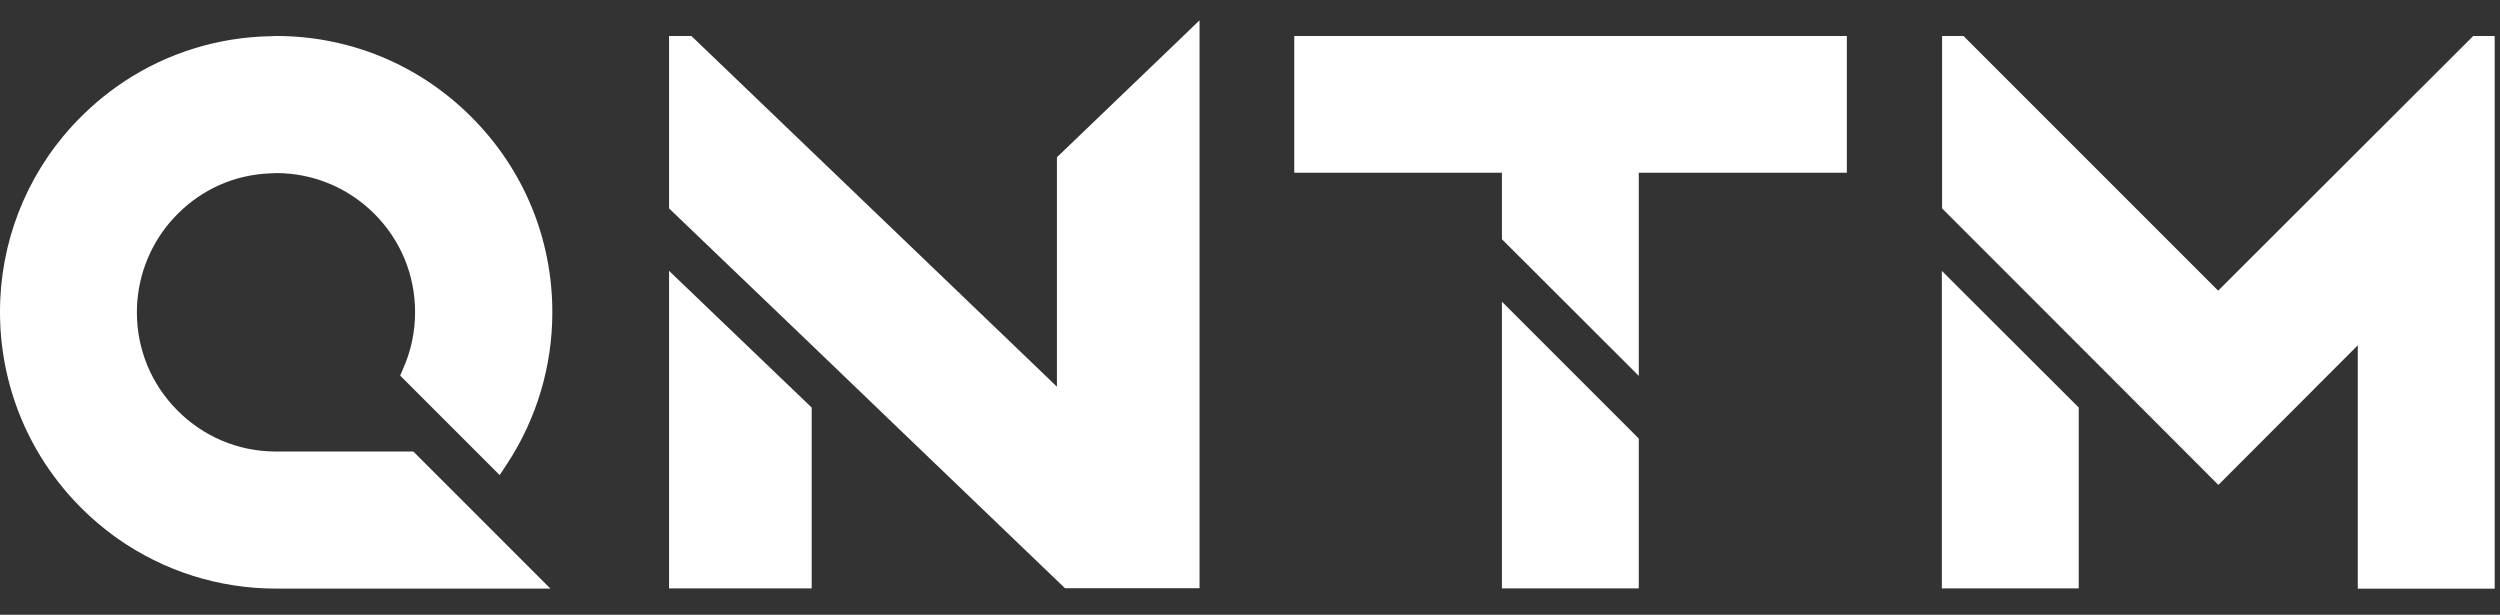 <svg xmlns="http://www.w3.org/2000/svg" width="61" height="15" viewBox="0 0 61 15" fill="none">
  <rect x="0" y="0" width="61" height="15" fill="#333333" stroke="none"/>
  <g clip-path="url(#clip0_1108_3686)">
    <path d="M19.805 9.944L16.325 6.609V14.357H19.805V9.944Z" fill="white"/>
    <path d="M22.024 10.551L25.851 14.223L25.986 14.352H29.269V0.495L28.693 1.05L25.872 3.757L25.789 3.835V9.436L25.353 9.016L16.952 0.957L16.869 0.879H16.325V5.085L19.805 8.419L22.024 10.551Z" fill="white"/>
    <path d="M2.858 13.133C3.999 13.937 5.342 14.362 6.742 14.362H13.431L11.284 12.215L10.164 11.095L10.086 11.017H6.768H6.705H6.695C5.803 11.007 4.968 10.654 4.335 10.021C3.692 9.378 3.34 8.528 3.34 7.62C3.34 6.816 3.625 6.039 4.143 5.427C4.206 5.354 4.268 5.287 4.335 5.219C4.631 4.923 4.973 4.685 5.357 4.514C5.751 4.338 6.176 4.244 6.612 4.229C6.653 4.229 6.695 4.223 6.736 4.223C7.639 4.223 8.489 4.576 9.132 5.214C9.775 5.857 10.128 6.708 10.128 7.615C10.128 8.097 10.029 8.564 9.837 8.994L9.765 9.165L12.192 11.592L12.373 11.318C13.094 10.218 13.477 8.937 13.477 7.62C13.477 5.82 12.777 4.13 11.502 2.854C10.226 1.578 8.535 0.878 6.736 0.878C6.689 0.878 6.637 0.884 6.591 0.884C5.32 0.909 4.096 1.288 3.038 1.983C2.567 2.295 2.137 2.663 1.753 3.083C0.622 4.322 -0.005 5.941 3.17392e-05 7.621C3.17392e-05 8.72 0.27 9.809 0.783 10.774C1.281 11.713 1.991 12.516 2.858 13.133Z" fill="white"/>
    <path d="M54.128 11.832L57.53 8.425V14.363H60.87V0.879H60.346L54.123 7.092L47.91 0.879H47.387V5.085L50.726 8.425L54.128 11.832Z" fill="white"/>
    <path d="M50.721 9.944L47.381 6.61V14.357H50.721V9.944Z" fill="white"/>
    <path d="M36.647 14.357H39.986V10.701L36.647 7.361V14.357Z" fill="white"/>
    <path d="M36.647 5.837L39.986 9.171V4.214H45.063V0.879H31.58V4.214H36.647V5.837Z" fill="white"/>
  </g>
  <defs>
    <clipPath id="clip0_1108_3686">
      <rect width="60.87" height="14" fill="white" transform="translate(0 0.429)"/>
    </clipPath>
  </defs>
</svg>